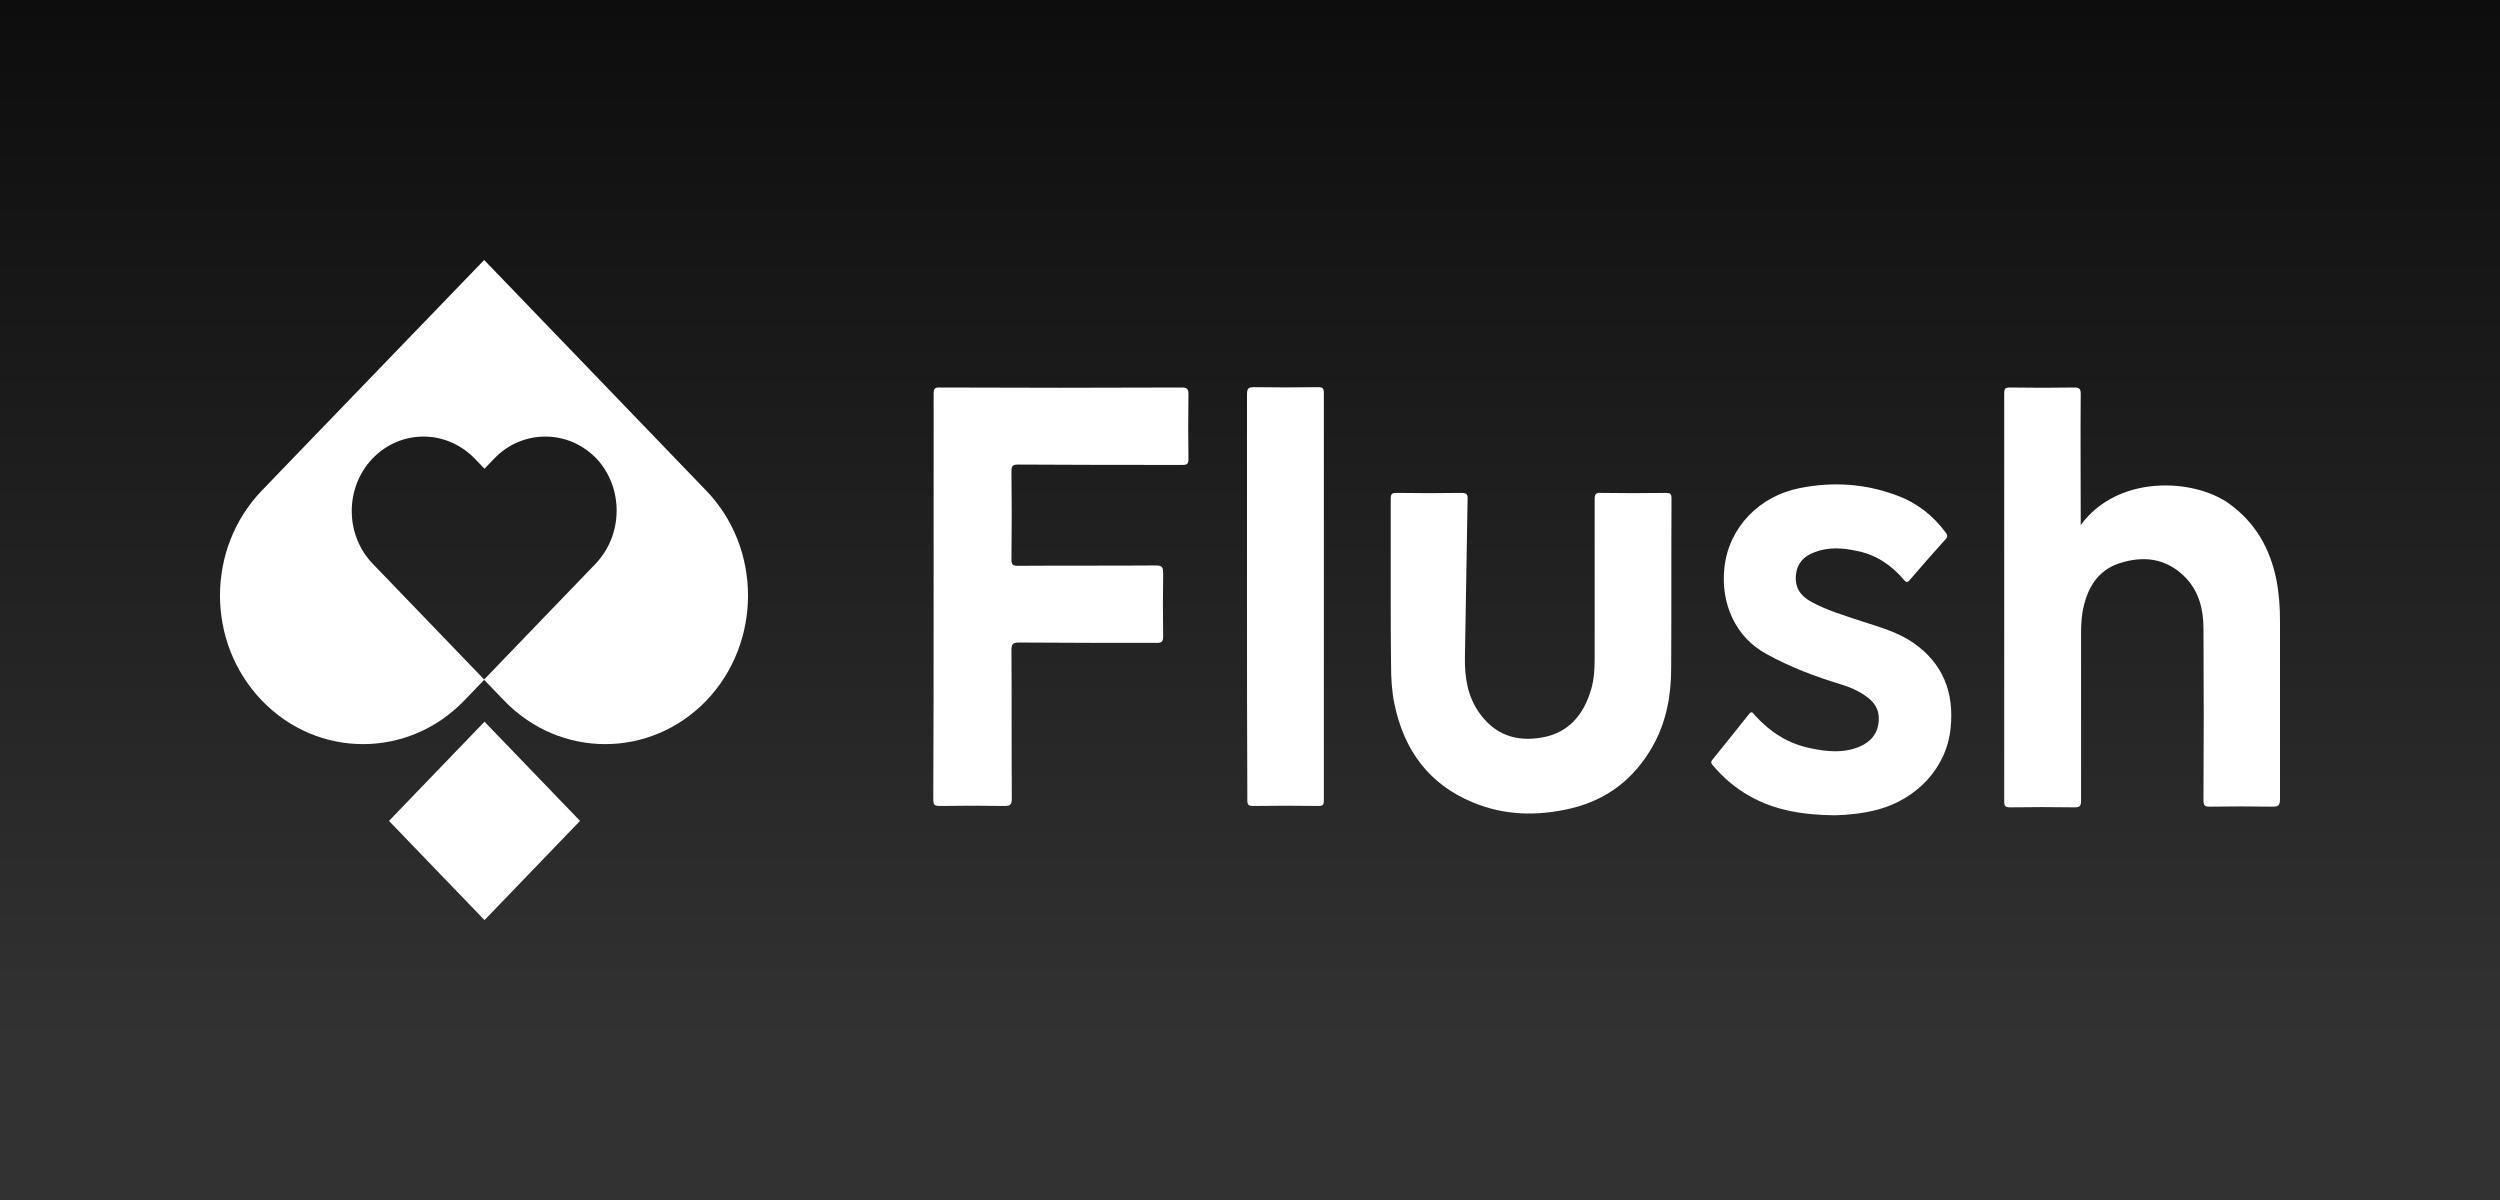 <svg width="125" height="60" viewBox="0 0 125 60" fill="none" xmlns="http://www.w3.org/2000/svg">
<rect x="0" y="0" width="125" height="60" fill="#808080" stroke="none"/>
<g clip-path="url(#clip0_22_171)">
<rect width="125" height="60" fill="#2B8D6A"/>
<rect width="125" height="60" fill="url(#paint0_linear_22_171)"/>
<g clip-path="url(#clip1_22_171)">
<path d="M35.303 24.524L34.305 23.487L24.208 13L14.094 23.487L13.096 24.524C10.301 27.427 10.301 32.126 13.096 35.029C14.493 36.48 16.323 37.206 18.153 37.206C19.983 37.206 21.812 36.48 23.21 35.029L24.208 33.992L25.206 35.029C26.603 36.48 28.433 37.206 30.263 37.206C32.092 37.206 33.922 36.48 35.319 35.029C38.097 32.126 38.097 27.409 35.303 24.524ZM29.78 28.187L29.281 28.705L24.208 33.975L19.134 28.705L18.635 28.187C17.238 26.736 17.238 24.369 18.635 22.917C19.334 22.192 20.249 21.829 21.18 21.829C22.095 21.829 23.01 22.192 23.725 22.917L24.224 23.436L24.723 22.917C25.422 22.192 26.337 21.829 27.268 21.829C28.2 21.829 29.098 22.192 29.814 22.917C31.177 24.369 31.177 26.718 29.78 28.187Z" fill="white"/>
<path d="M104.036 26.252C105.899 23.712 109.692 23.919 111.455 25.181C112.752 26.114 113.501 27.409 113.817 28.982C113.95 29.655 114 30.347 114 31.055C114 34.027 114 36.981 114 39.953C114 40.281 113.9 40.333 113.634 40.333C112.586 40.316 111.538 40.316 110.49 40.333C110.241 40.333 110.174 40.281 110.174 40.005C110.191 37.154 110.191 34.303 110.174 31.452C110.174 30.485 109.958 29.586 109.276 28.878C108.311 27.893 107.163 27.772 105.949 28.17C104.818 28.55 104.319 29.5 104.119 30.64C104.069 30.986 104.053 31.331 104.053 31.677C104.053 34.459 104.053 37.24 104.053 40.022C104.053 40.281 104.003 40.367 103.737 40.367C102.655 40.35 101.574 40.35 100.493 40.367C100.26 40.367 100.21 40.298 100.21 40.056C100.21 33.267 100.21 26.459 100.21 19.669C100.21 19.445 100.26 19.375 100.476 19.375C101.558 19.393 102.655 19.393 103.737 19.375C103.986 19.375 104.036 19.462 104.036 19.704C104.019 21.76 104.036 23.798 104.036 25.854C104.036 25.941 104.036 26.062 104.036 26.252Z" fill="white"/>
<path d="M46.681 29.794C46.681 26.425 46.681 23.073 46.681 19.704C46.681 19.445 46.731 19.358 46.997 19.375C51.022 19.393 55.064 19.393 59.09 19.375C59.373 19.375 59.423 19.462 59.423 19.738C59.406 20.809 59.406 21.881 59.423 22.952C59.423 23.194 59.356 23.246 59.123 23.246C56.379 23.246 53.651 23.246 50.906 23.228C50.64 23.228 50.573 23.297 50.573 23.557C50.59 25.025 50.59 26.494 50.573 27.962C50.573 28.204 50.623 28.291 50.873 28.291C53.185 28.273 55.48 28.291 57.792 28.273C58.108 28.273 58.158 28.36 58.158 28.671C58.142 29.725 58.142 30.779 58.158 31.815C58.158 32.109 58.059 32.144 57.826 32.144C55.53 32.144 53.235 32.144 50.939 32.126C50.623 32.126 50.573 32.23 50.573 32.524C50.59 34.994 50.573 37.465 50.59 39.918C50.59 40.195 50.54 40.298 50.24 40.298C49.159 40.281 48.061 40.281 46.98 40.298C46.697 40.298 46.664 40.212 46.664 39.953C46.681 36.566 46.681 33.18 46.681 29.794Z" fill="white"/>
<path d="M69.536 29.621C69.536 28.066 69.536 26.494 69.536 24.939C69.536 24.697 69.603 24.645 69.819 24.645C70.9 24.662 71.982 24.662 73.063 24.645C73.329 24.645 73.395 24.714 73.379 24.973C73.329 27.617 73.296 30.243 73.246 32.886C73.229 33.854 73.379 34.804 73.945 35.616C74.726 36.739 75.808 37.102 77.088 36.877C78.403 36.653 79.168 35.772 79.55 34.493C79.7 33.992 79.733 33.474 79.733 32.956C79.733 30.295 79.733 27.634 79.733 24.973C79.733 24.714 79.783 24.628 80.049 24.645C81.13 24.662 82.212 24.662 83.293 24.645C83.493 24.645 83.576 24.68 83.576 24.922C83.559 27.738 83.576 30.571 83.559 33.388C83.559 34.752 83.326 36.083 82.644 37.292C81.713 38.951 80.349 39.987 78.552 40.419C76.872 40.817 75.209 40.782 73.612 40.108C71.466 39.21 70.202 37.534 69.719 35.184C69.586 34.545 69.553 33.889 69.553 33.249C69.536 32.04 69.536 30.83 69.536 29.621Z" fill="white"/>
<path d="M91.76 40.765C90.146 40.748 88.749 40.523 87.468 39.797C86.769 39.4 86.154 38.882 85.622 38.242C85.539 38.139 85.539 38.087 85.622 37.983C86.237 37.223 86.853 36.463 87.451 35.703C87.601 35.513 87.651 35.668 87.734 35.754C88.499 36.601 89.414 37.188 90.529 37.413C91.344 37.586 92.192 37.672 92.991 37.327C93.556 37.085 93.906 36.653 93.939 36.014C93.972 35.443 93.689 35.063 93.24 34.77C92.891 34.528 92.492 34.355 92.093 34.234C90.795 33.837 89.531 33.37 88.317 32.696C86.786 31.867 86.021 30.191 86.221 28.377C86.437 26.39 87.951 24.8 89.997 24.403C91.643 24.075 93.274 24.178 94.871 24.783C95.852 25.146 96.667 25.785 97.299 26.649C97.399 26.787 97.366 26.874 97.266 26.977C96.667 27.634 96.085 28.308 95.503 28.982C95.37 29.154 95.286 29.12 95.17 28.964C94.554 28.239 93.789 27.738 92.858 27.548C92.142 27.392 91.41 27.34 90.712 27.617C90.213 27.807 89.864 28.135 89.797 28.74C89.731 29.379 90.03 29.794 90.529 30.07C91.327 30.519 92.192 30.761 93.057 31.055C93.956 31.349 94.871 31.59 95.669 32.143C97.133 33.163 97.715 34.597 97.532 36.394C97.332 38.432 95.802 39.953 93.922 40.471C93.157 40.678 92.375 40.748 91.76 40.765Z" fill="white"/>
<path d="M62.35 29.846C62.35 26.477 62.35 23.107 62.35 19.721C62.35 19.41 62.433 19.358 62.7 19.358C63.764 19.375 64.845 19.375 65.91 19.358C66.126 19.358 66.193 19.41 66.193 19.652C66.193 26.442 66.193 33.232 66.193 40.005C66.193 40.229 66.16 40.298 65.927 40.298C64.845 40.281 63.748 40.281 62.666 40.298C62.417 40.298 62.367 40.247 62.367 39.987C62.35 36.618 62.35 33.232 62.35 29.846Z" fill="white"/>
<path d="M24.225 36.085L19.45 41.045L24.225 46.005L29.001 41.045L24.225 36.085Z" fill="white"/>
</g>
</g>
<defs>
<linearGradient id="paint0_linear_22_171" x1="62.5" y1="0" x2="62.5" y2="60" gradientUnits="userSpaceOnUse">
<stop stop-color="#0D0D0D"/>
<stop offset="0.868" stop-color="#323232"/>
</linearGradient>
<clipPath id="clip0_22_171">
<rect width="125" height="60" fill="white"/>
</clipPath>
<clipPath id="clip1_22_171">
<rect width="103" height="33" fill="white" transform="translate(11 13)"/>
</clipPath>
</defs>
</svg>
